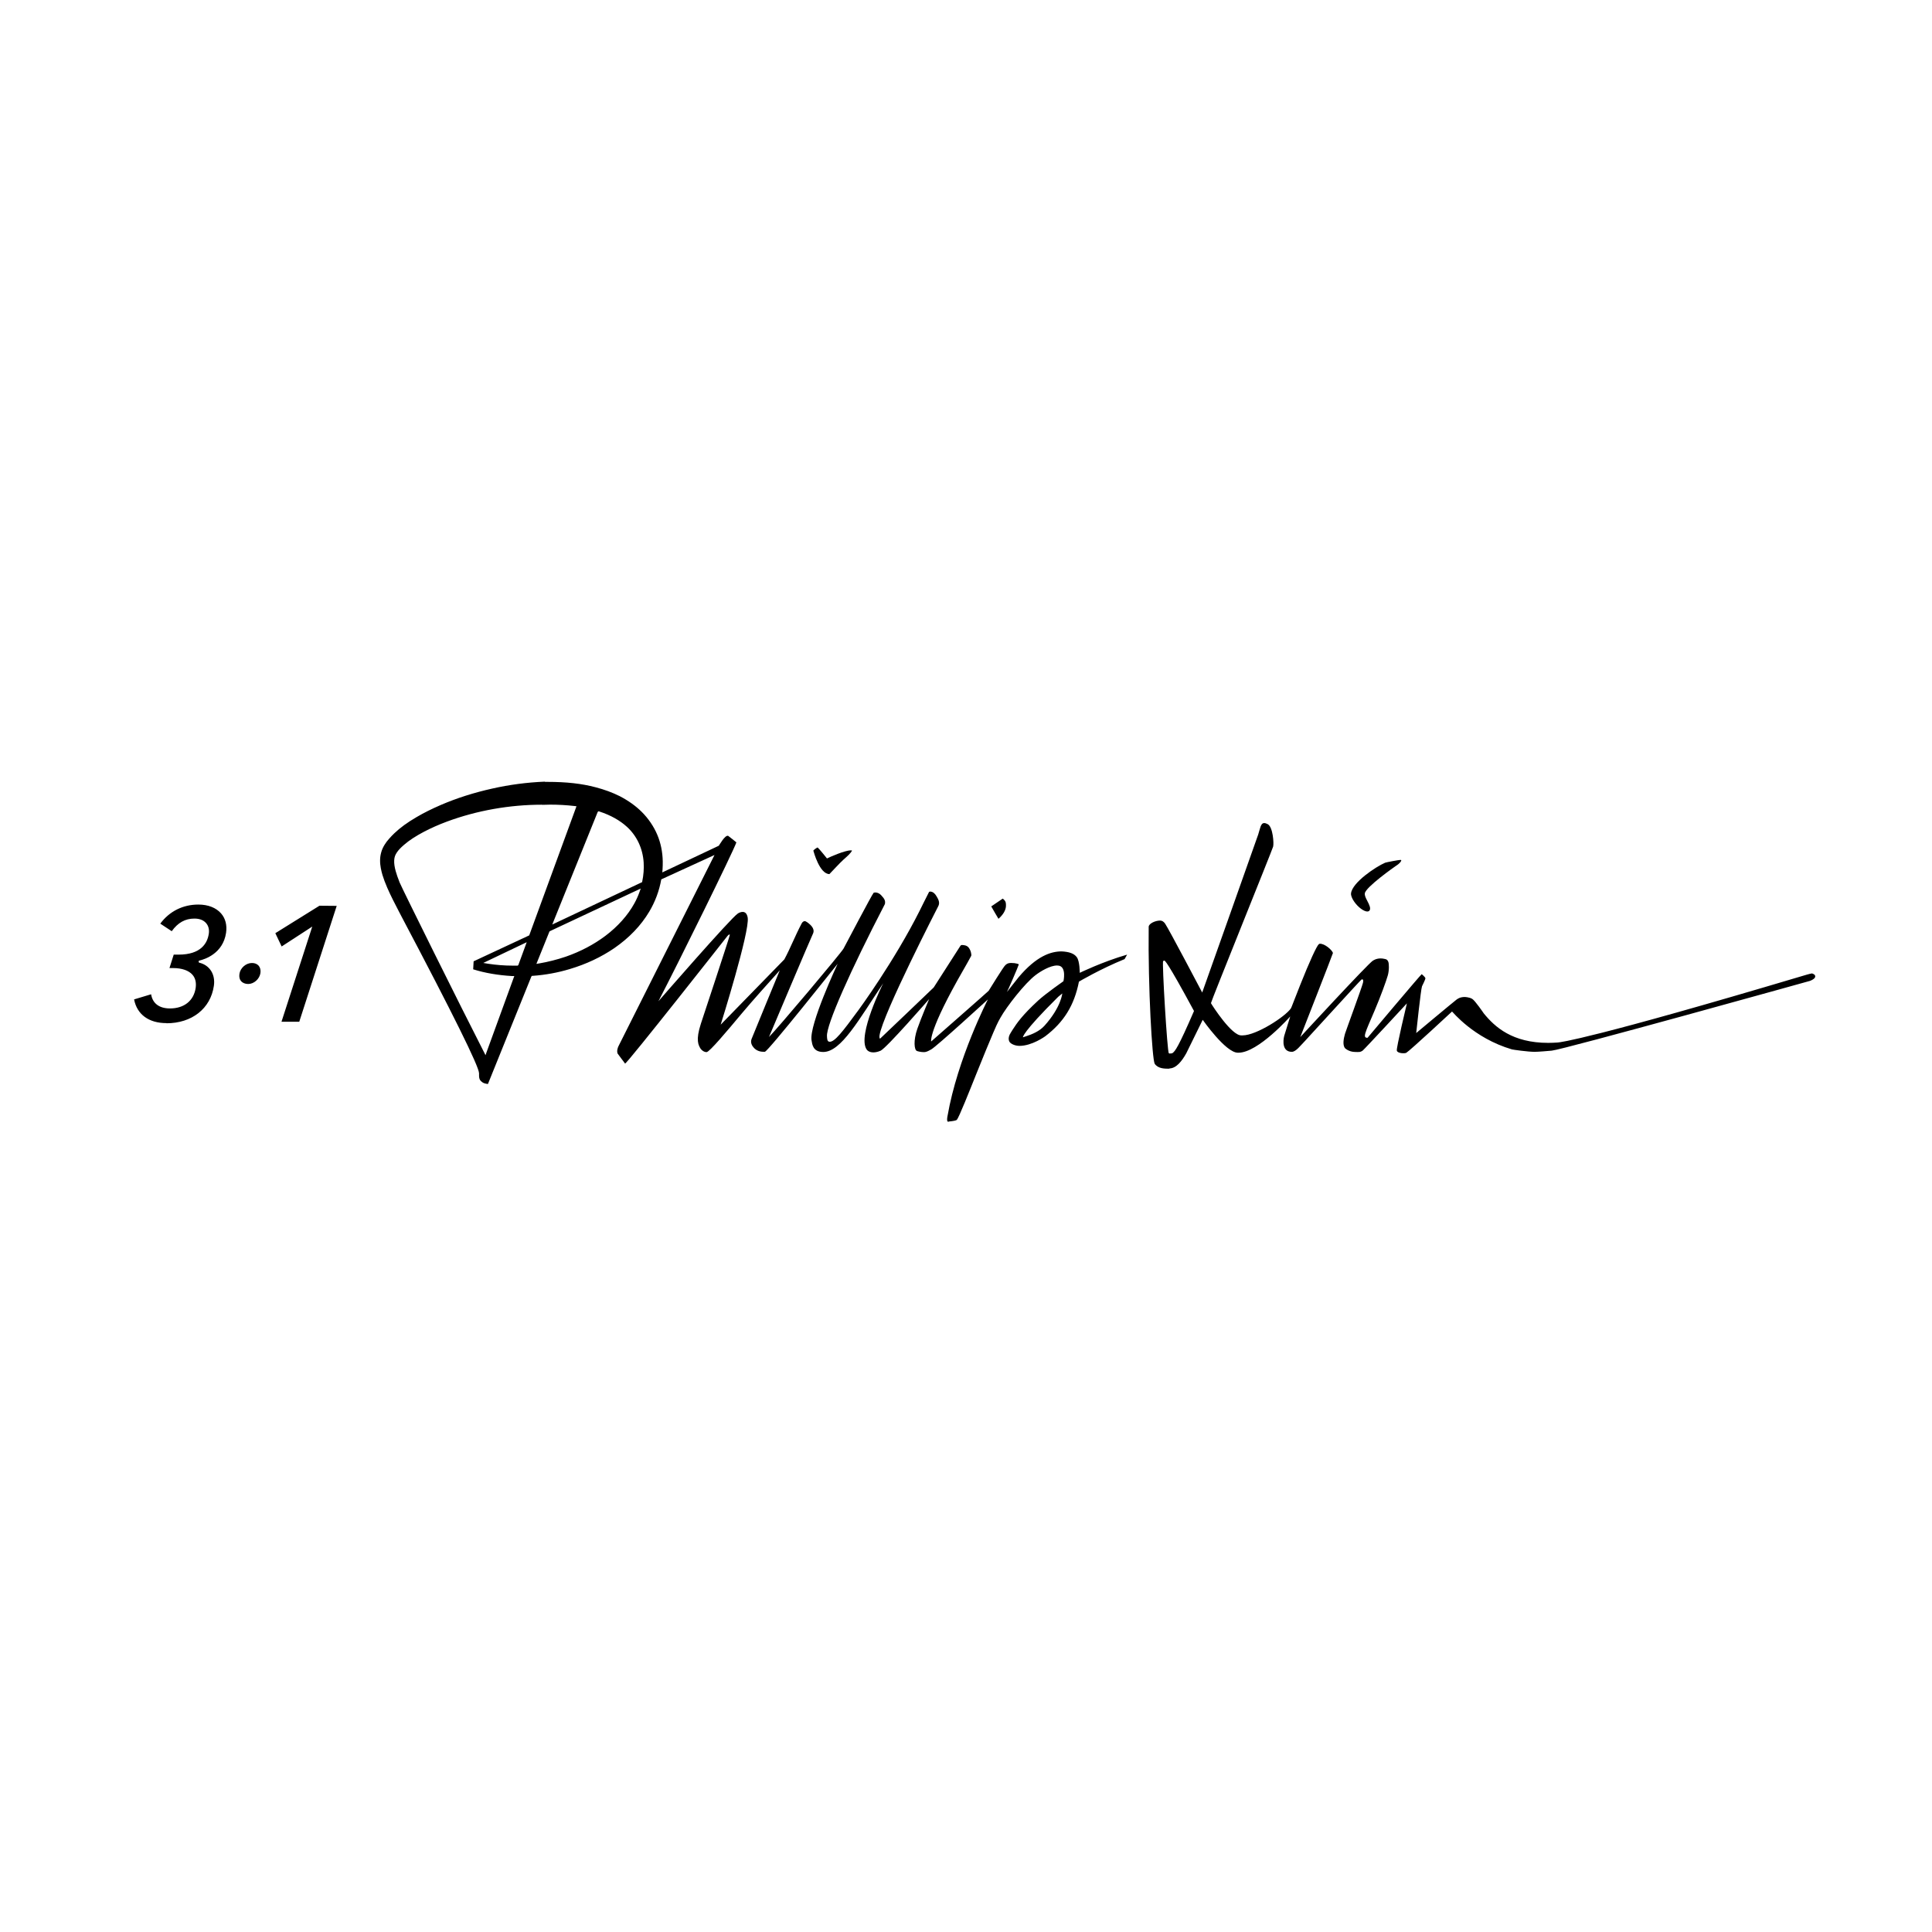 <?xml version="1.0" encoding="UTF-8"?><svg id="Logos" xmlns="http://www.w3.org/2000/svg" xmlns:xlink="http://www.w3.org/1999/xlink" viewBox="0 0 100 100"><defs><style>.cls-1{fill:none;}.cls-2{clip-path:url(#clippath);}</style><symbol id="icon-31-phillip-lim-7dafc" viewBox="0 0 229 46.31"><g><path d="M4.41,13.43c-2.41,0-4.01,1.18-4.41,3.23l2.32,.7c.2-1.24,1.1-1.93,2.57-1.93,1.93,0,3.24,1.05,3.5,2.8,.1,.73-.04,1.33-.43,1.78-.51,.59-1.45,.92-2.65,.92h-.49l.58,1.83h.66c3.06,0,3.93,1.56,4.12,2.86,.08,.56-.05,1.07-.37,1.43-.35,.41-.9,.62-1.59,.62-1.26,0-2.25-.55-3.09-1.72l-1.56,1.03c1.24,1.68,3.08,2.6,5.19,2.6,1.32,0,2.42-.43,3.1-1.22,.59-.68,.82-1.59,.67-2.63-.42-2.82-2.88-3.6-3.63-3.78l-.08-.02-.03-.2,.1-.07c1.41-.34,2.21-1.6,1.98-3.15-.45-3.1-2.99-5.1-6.46-5.1h0Zm11.13,5.33c-.4,0-.74,.14-.96,.38-.21,.24-.29,.58-.23,.99,.12,.82,.89,1.49,1.71,1.49,.38,0,.7-.13,.91-.37,.21-.25,.3-.6,.24-1-.12-.81-.88-1.49-1.67-1.49Zm4.54-5.14l4.19,12.96-4.17-2.71-.86,1.81,6.01,3.74,2.35-.02-5.1-15.78h-2.41Zm120.95-6.4c-.66,0-1.55,0-2.01,.67-.34,.57-.92,10.27-.82,18.67,.03,.44,.9,.84,1.56,.84,.26,0,.5-.15,.69-.44,.52-.77,5.04-9.36,5.04-9.36,0,0,7.53,21.2,7.63,21.53,.27,.83,.33,1.55,.82,1.55,.14,0,.3-.06,.49-.16,.7-.4,.84-2.63,.72-3.05-.11-.43-8.5-21.18-8.47-21.32,.25-.44,2.84-4.44,4.14-4.39,.06,0,.12,0,.18,0,1.87,0,5.82,2.56,6.58,3.69,.07,.11,.55,1.41,1.25,3.16,1.28,3.22,2.26,5.35,2.55,5.58,.04,.03,.06,.04,.14,.05,.65,.03,1.64-.83,1.78-1.25,.02-.06-4.45-11.46-4.45-11.46,0,0,9.2,9.98,9.89,10.41,.28,.17,.8,.43,1.62,.23,.16-.04,.34-.05,.48-.4,.1-.24,.13-1.13-.07-1.84-.21-.76-1-2.92-1.8-4.8-1.33-3.11-1.66-3.7-.96-3.7,0,0,7.28,8.66,7.38,8.67,.08-.05,.48-.42,.5-.55,.02-.16-.41-.98-.46-1.1-.16-.4-.79-6.37-.79-6.37,0,0,4.98,4.16,5.39,4.47,.18,.16,.55,.44,1.21,.44,0,0,.62-.01,1.03-.26,.39-.23,1.57-1.97,1.57-1.97,1.52-1.87,3.9-4.02,8.78-4.02,.42,0,.86,.02,1.3,.05,.38,.03,4.58,.5,33.41,9.09,0,0,1.04,.32,1.23,.32,.01-.03,.43-.09,.43-.41,0-.23-.29-.44-.69-.6-.24-.07-33.59-9.36-35.2-9.51-.49-.04-1.76-.16-2.34-.16-.91,0-2.93,.29-3.08,.33-5.26,1.55-8.1,5.15-8.16,5.16,0,0-5.73-5.33-6.23-5.62-.23-.13-1.2-.08-1.29,.29-.11,.27,1.37,6.44,1.37,6.44,0,0-5.77-6.24-6.02-6.43-.35-.26-.62-.19-1.01-.19-.91,0-1.43,.54-1.43,.55-.31,.48-.16,1.24,.03,1.93,.08,.29,2.3,6.32,2.45,6.95,.14,.63-.21,.43-.21,.43-.26-.21-7.43-8.09-7.69-8.36-.62-.63-1.24-1.48-1.79-1.48-1.31,0-1.22,1.47-1.04,2.17l.82,2.65s-4.36-4.94-7.05-4.94h-.1c-1.66,.02-4.77,4.48-4.77,4.48l-2.24-4.56c-.61-1.09-1.38-2.06-2.3-2.06h0Zm-.1,2.13c.09-.1,.13-.05,.29-.05,.06,0,.16,.01,.21,.04,.37,.25,.81,.82,2.92,5.69l.02,.06-.03,.05c-3.68,6.81-3.94,6.81-4.02,6.81l-.15-.07c-.18-.09,.57-12.48,.77-12.53h0Z"/><path d="M168,28.63c-.5,0-1.3,.6-1.82,1.36-.29,.42-.45,.84-.42,1.11,.16,1.49,3.37,3.63,4.65,4.18,.15,.06,1.84,.38,2.07,.38,.05,0,.15,0,.12-.09-.02-.07-.1-.33-.75-.74-.06-.03-4.13-2.89-4.21-3.73-.03-.32,.12-.6,.32-.99,.31-.59,.53-1.07,.31-1.35-.06-.08-.14-.12-.27-.12h0Zm-51.24,.7l1.56,1.06c.4-.31,.43-.52,.44-.86,.04-.77-.51-1.44-1.02-1.89,0,0-.91,1.52-.99,1.7Z"/><path d="M110.94,0c-.09,0-.11,.01-.11,.01-.15,.12-.07,.58-.03,.77,1.36,7.86,5.5,15.88,5.5,15.88,0,0-7-6.42-7.72-6.81-.24-.13-.52-.3-.79-.35-.08-.02-.17-.02-.26-.02-.36,0-.84,.12-.9,.16-.36,.12-.51,1.4,.06,3.03,.53,1.5,1.6,4.03,1.6,4.03,0,0-5.81-6.68-6.61-7.03-.92-.4-1.64-.23-1.91,.19-1.28,1.95,2.27,9,2.27,9-3.3-4.93-5.73-9.36-8.17-9.36-1.42,0-1.5,1.05-1.59,1.57-.37,2.08,3.55,10.44,3.55,10.44-.03-.03-9.51-11.98-9.91-11.98-.08,0-.16,0-.24,0-.48,0-.94,.19-1.25,.53-.24,.26-.51,.68-.33,1.19,.12,.33,3.85,9.37,3.85,9.37-1.33-1.48-3.75-4.17-5.14-5.83-2.08-2.49-4.44-5.3-4.83-5.31-.48,0-.81,.46-.81,.46-.29,.48-.71,1.14,.04,3.43,.14,.42,3.98,12.02,3.94,12.09-.06,.1-.18,.01-.34-.18,0,0-13.65-17.36-13.93-17.36-.07,.06-.99,1.35-1.02,1.37-.13,.33,0,.82,.19,1.14,.06,.1,13.01,25.9,13.01,25.9l-7.25-3.32c-.28-1.58-.85-3.08-1.64-4.4-1.14-1.91-2.74-3.57-4.75-4.96-1.8-1.23-3.84-2.19-6.06-2.85-1.65-.5-3.36-.81-5.08-.93h-.08s-.08-.08-.08-.08l-5.92-14.65c-.22,.02-.55,.09-.71,.2-.31,.23-.52,.38-.5,1.08v.18c-.02,.95-3.58,8.13-10.56,21.35l-.4,.77c-.52,1-1.06,2.04-1.54,3.14-.29,.66-.49,1.22-.66,1.76-.16,.57-.33,1.25-.32,2,0,.38,.06,.75,.16,1.1,.1,.36,.26,.7,.46,1.02,.17,.28,.37,.54,.63,.83,.22,.25,.44,.48,.68,.71,.82,.78,1.76,1.47,3.05,2.22,1,.59,2.08,1.12,3.3,1.65,2.16,.93,4.52,1.68,7,2.23,2.34,.53,4.73,.84,7.12,.94l.11-.03h.31c2.56,0,4.63-.23,6.52-.73,1.23-.32,2.31-.72,3.31-1.22,1.15-.6,2.16-1.31,2.98-2.13,.91-.9,1.64-1.98,2.12-3.11,.47-1.1,.73-2.36,.75-3.64,0-.36,0-.75-.03-1.14l-.03-.36,7.69,3.63c.05,.03,.84,1.5,1.28,1.35,.26-.2,.97-.75,1.12-.89-.49-1.39-7.77-16.15-10.62-21.64,0,0,9.89,11.38,10.83,11.96,.29,.18,1.14,.56,1.33-.57,.31-1.86-3.64-14.46-3.68-14.58l8.67,8.89c.8,1.47,1.47,3.22,2.38,4.93,.13,.24,.36,.34,.53,.25,.05-.03,.24-.13,.32-.2,.31-.25,.95-.76,.7-1.41-.27-.53-6.02-14.14-6.02-14.14,1.09,1.07,9.84,11.45,10.16,12.05,.19,.35,3.86,7.35,4.1,7.6,.15,.06,.63,.1,1.05-.37,.39-.43,.58-.69,.48-1.17-4.69-9.04-8-16.49-7.89-18,.02-.3,0-.76,.37-.76,.69,0,1.68,1.26,3.96,4.37,0,0,4.82,6.57,8.29,13.47,0,0,1.1,2.23,1.28,2.56,0,0,.09,.12,.39,.02,.19-.06,.44-.24,.68-.68,.19-.33,.47-.81,.16-1.33,0,0-7.52-14.61-7.97-17.53-.06-.39,.07-.46,.07-.46,0,0,7.2,6.85,7.31,6.98,.01,.02,3.59,5.6,3.63,5.66,.06,.06,.09,.12,.2,.12,.26,0,.68-.04,.92-.34,.31-.39,.41-.93,.36-1.13-.33-.61-.66-1.21-1.01-1.81-4.87-8.44-4.45-9.86-4.45-9.86,0,0,7.73,6.78,7.83,6.9,.06,.08,2.07,3.38,2.29,3.51,.31,.28,.55,.32,1.23,.26,.1,0,.6-.12,.59-.17-.04-.2-1.49-3.57-1.62-3.76l1.59,2.01c2.43,2.88,4.38,3.52,5.86,3.52,1.02-.05,1.7-.28,2.07-.79,.41-.56,.4-2.13,.4-2.13,0,0,3.07,1.5,6.45,2.48-.11-.21-.23-.41-.34-.61-3.32-1.35-6.22-3.07-6.22-3.07-.64-3.24-2.06-5.52-4.59-7.44-.02-.01-1.78-1.31-3.53-1.31-.69,.02-1.15,.31-1.3,.5,0,0-.42,.48,.15,1.32l.23,.37c.59,.91,1.27,1.94,3.5,4,.99,.91,3.43,2.62,3.43,2.62,0,0,.43,1.86-.59,2.11-.09,.02-.19,.03-.28,.03-.94,0-2.25-.79-2.94-1.32-1.47-1.12-3.94-4.3-4.77-5.79l-.28-.51c-.53-.96-2.98-7.08-2.98-7.08-.96-2.4-2.41-6.04-2.65-6.26,0,0,0,0,0,0-.02,0,.16-.17-1.1-.29h0ZM55.54,43.18c-4.38,0-8.84-.79-12.9-2.29-1.14-.42-2.18-.89-3.11-1.37-1.14-.6-2.04-1.18-2.74-1.79-.47-.4-.8-.75-1-1.06-.24-.35-.34-.66-.36-1.09-.02-.39,.05-.89,.2-1.43,.12-.44,.3-.95,.54-1.56,.38-.92,8.43-17.14,11.48-23.09l.22-.44,.16,.46c.79,2.18,3.76,10.32,3.76,10.32h-.29c-1.91,.11-3.74,.42-5.31,.92l.06,1.09,7.57,3.53,.02,.05c2.11,5.76,4.22,11.53,6.33,17.29l.09,.25-.26,.03c-1.11,.13-2.22,.19-3.33,.19-.2,0-.8-.02-.8-.02h-.33s0,0,0,0ZM125.86,17c-4.95-4.91-4.79-5.5-4.79-5.5l.4,.13c.85,.27,1.87,.7,2.54,1.45,2.26,2.51,2.42,4.39,2.42,4.39l-.56-.46h0Zm-78.32,4.63l.67-.11c1.12-.17,2.24-.26,3.37-.26,.2,0,.67,0,.67,0l.09,.08,1.14,3.11-5.95-2.84Zm9.12,4.34l-.04-.02-.05-.06-1.77-4.39,.37,.06c1.23,.21,2.44,.52,3.63,.92,2.01,.7,3.83,1.66,5.4,2.84,1.7,1.28,3.06,2.81,3.95,4.43,.27,.49,.5,1,.69,1.53l.17,.48s-8.48-3.97-12.34-5.79Zm6.5,16.25l-6.2-15.36,12.25,5.78v.06c.19,.9,.25,1.76,.2,2.61-.12,1.89-.92,3.61-2.26,4.84-.97,.89-2.23,1.6-3.76,2.1l-.11,.04-.12-.08h0Z"/><path d="M94.72,33.73c-1.35,0-2.15,3.04-2.2,3.2,.19,.24,.54,.41,.58,.43,.22-.17,1.28-1.5,1.28-1.5,.48,.24,2.44,1.1,3.24,1.1,.08,0,.14,0,.17-.02-.13-.33-.66-.8-1.13-1.21-.45-.39-1.87-1.93-1.94-1.99Z"/></g></symbol><clipPath id="clippath"><rect class="cls-1" x="6.05" y="39.56" width="89.35" height="19.17"/></clipPath></defs><g class="cls-2"><use id="icon-31-phillip-lim-7dafc-2" width="229" height="46.31" transform="translate(6.94 58.06) scale(.38 -.38)" xlink:href="#icon-31-phillip-lim-7dafc"/></g></svg>
